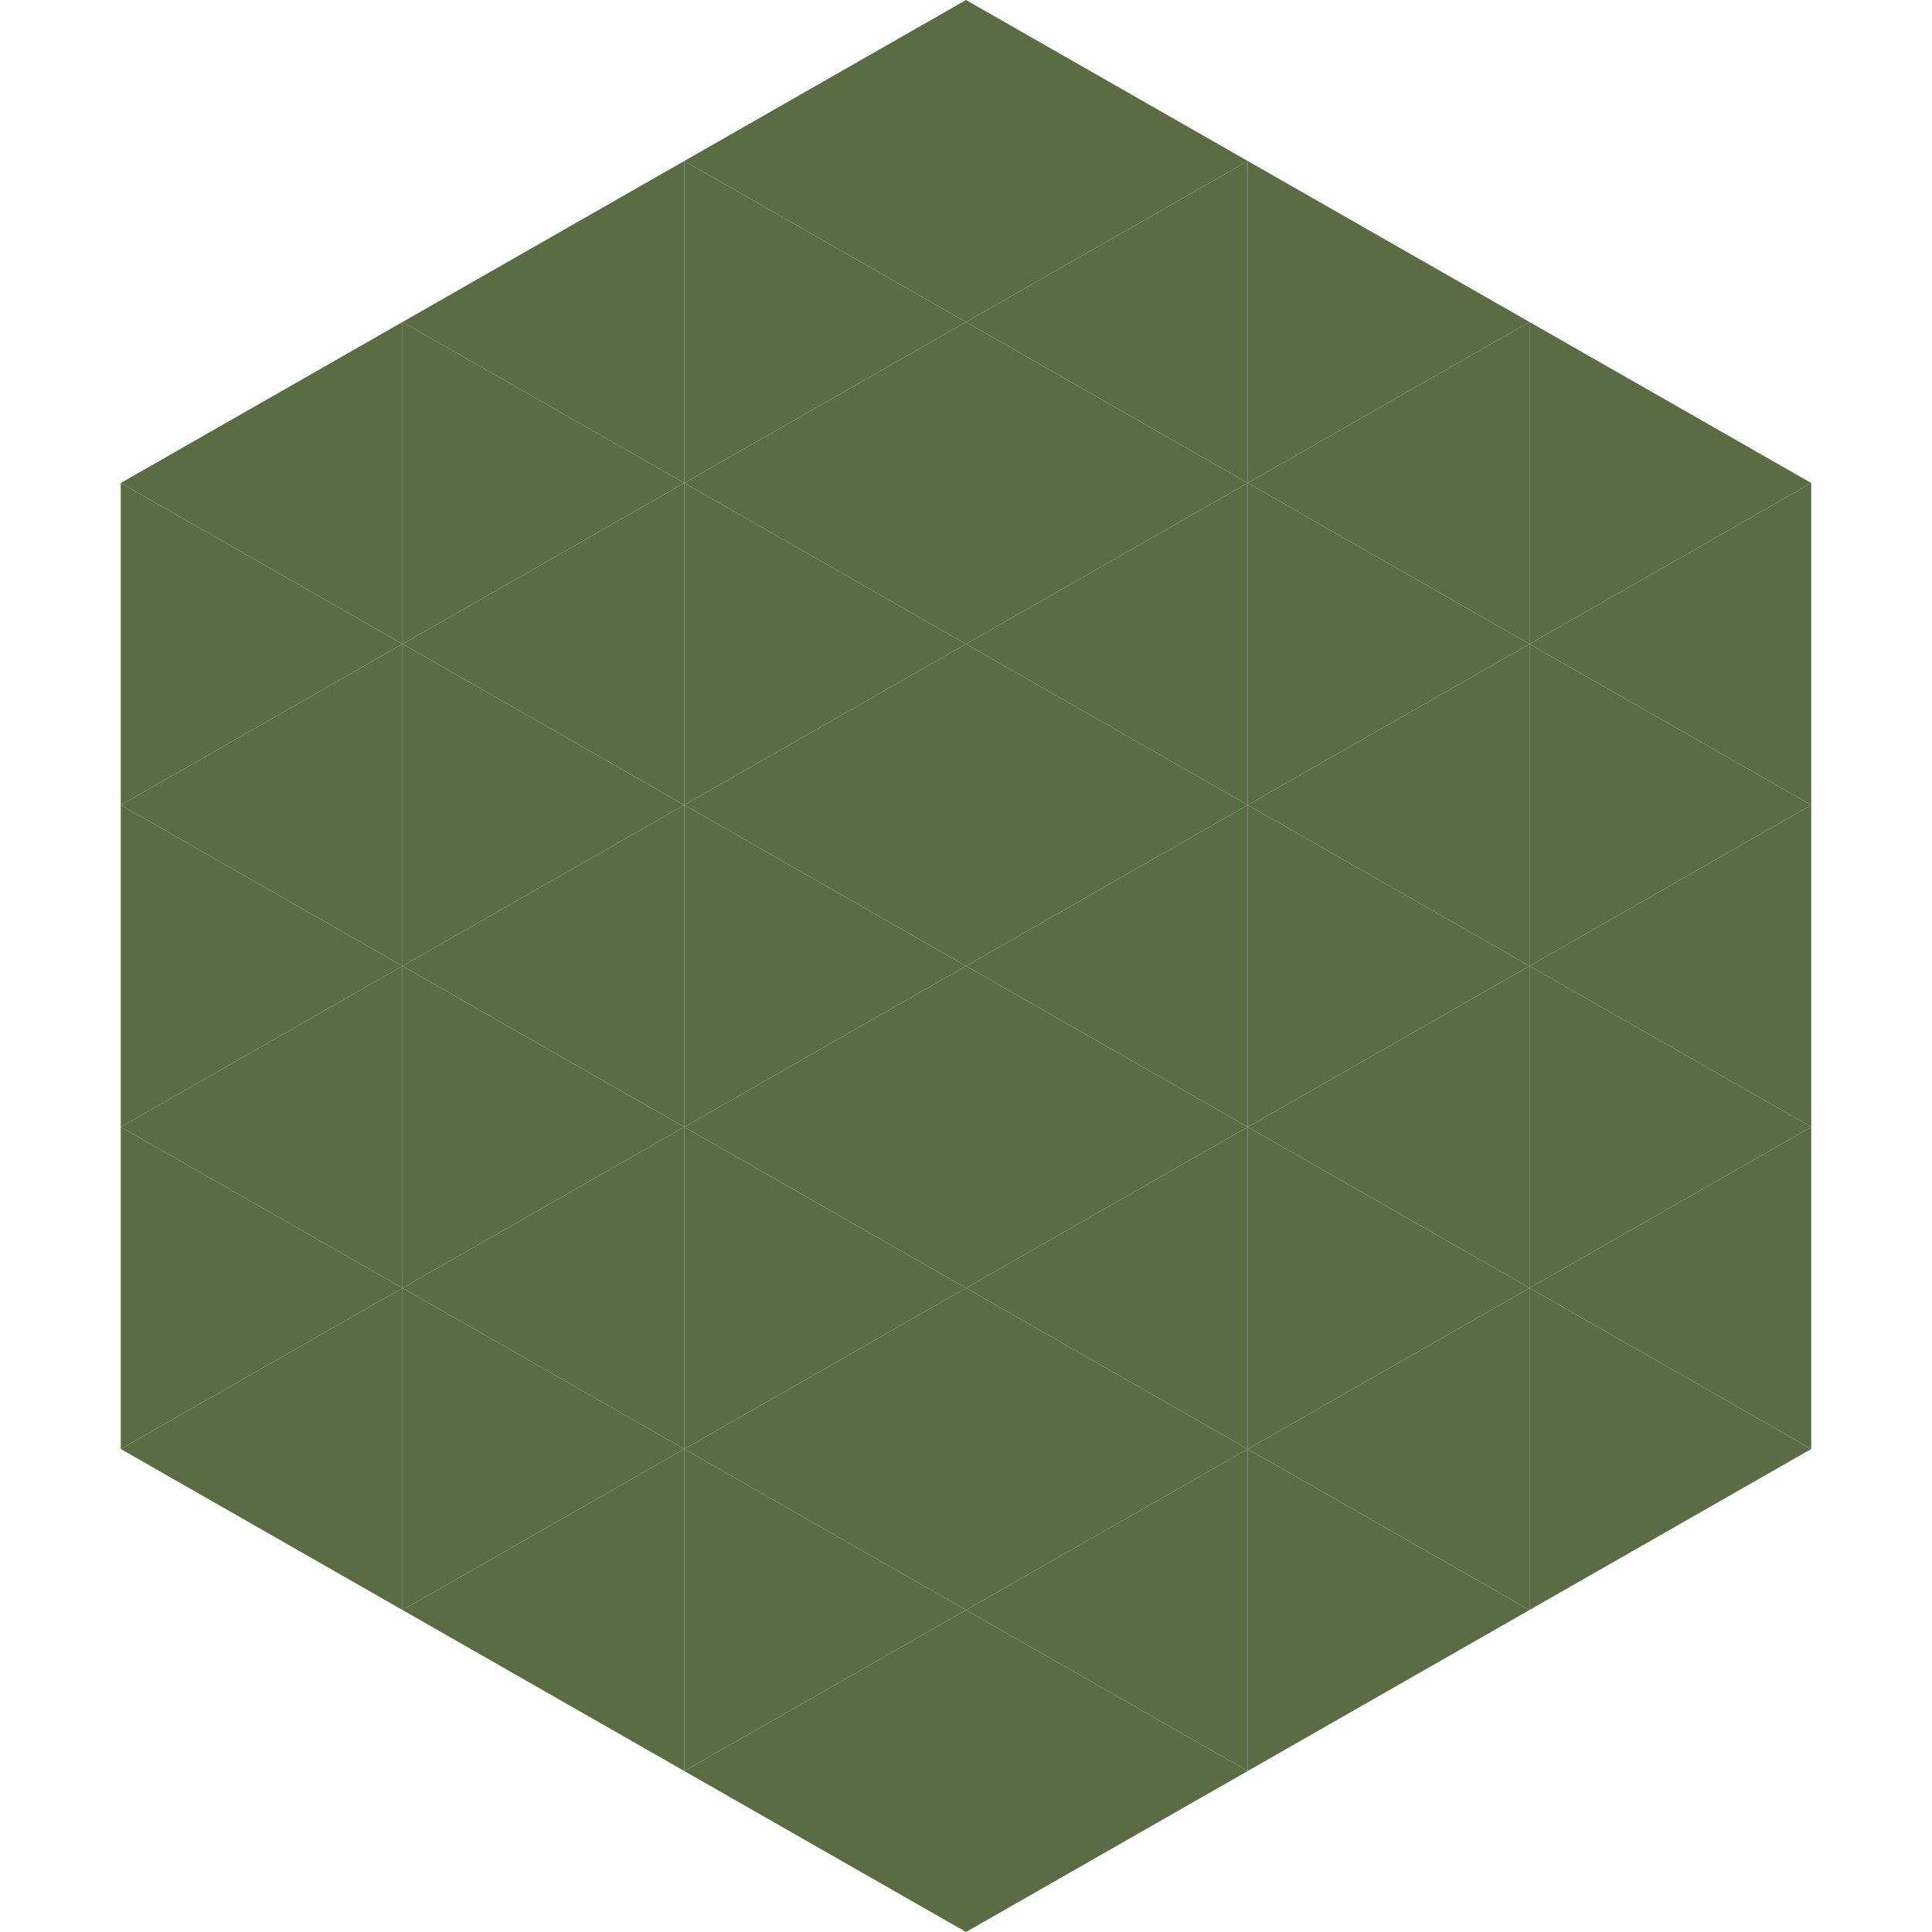<?xml version="1.0"?>
<!-- Generated by SVGo -->
<svg width="240" height="240"
     xmlns="http://www.w3.org/2000/svg"
     xmlns:xlink="http://www.w3.org/1999/xlink">
<polygon points="50,40 15,60 50,80" style="fill:rgb(90,108,67)" />
<polygon points="190,40 225,60 190,80" style="fill:rgb(90,108,67)" />
<polygon points="15,60 50,80 15,100" style="fill:rgb(90,108,67)" />
<polygon points="225,60 190,80 225,100" style="fill:rgb(90,108,67)" />
<polygon points="50,80 15,100 50,120" style="fill:rgb(90,108,67)" />
<polygon points="190,80 225,100 190,120" style="fill:rgb(90,108,67)" />
<polygon points="15,100 50,120 15,140" style="fill:rgb(90,108,67)" />
<polygon points="225,100 190,120 225,140" style="fill:rgb(90,108,67)" />
<polygon points="50,120 15,140 50,160" style="fill:rgb(90,108,67)" />
<polygon points="190,120 225,140 190,160" style="fill:rgb(90,108,67)" />
<polygon points="15,140 50,160 15,180" style="fill:rgb(90,108,67)" />
<polygon points="225,140 190,160 225,180" style="fill:rgb(90,108,67)" />
<polygon points="50,160 15,180 50,200" style="fill:rgb(90,108,67)" />
<polygon points="190,160 225,180 190,200" style="fill:rgb(90,108,67)" />
<polygon points="15,180 50,200 15,220" style="fill:rgb(255,255,255); fill-opacity:0" />
<polygon points="225,180 190,200 225,220" style="fill:rgb(255,255,255); fill-opacity:0" />
<polygon points="50,0 85,20 50,40" style="fill:rgb(255,255,255); fill-opacity:0" />
<polygon points="190,0 155,20 190,40" style="fill:rgb(255,255,255); fill-opacity:0" />
<polygon points="85,20 50,40 85,60" style="fill:rgb(90,108,67)" />
<polygon points="155,20 190,40 155,60" style="fill:rgb(90,108,67)" />
<polygon points="50,40 85,60 50,80" style="fill:rgb(90,108,67)" />
<polygon points="190,40 155,60 190,80" style="fill:rgb(90,108,67)" />
<polygon points="85,60 50,80 85,100" style="fill:rgb(90,108,67)" />
<polygon points="155,60 190,80 155,100" style="fill:rgb(90,108,67)" />
<polygon points="50,80 85,100 50,120" style="fill:rgb(90,108,67)" />
<polygon points="190,80 155,100 190,120" style="fill:rgb(90,108,67)" />
<polygon points="85,100 50,120 85,140" style="fill:rgb(90,108,67)" />
<polygon points="155,100 190,120 155,140" style="fill:rgb(90,108,67)" />
<polygon points="50,120 85,140 50,160" style="fill:rgb(90,108,67)" />
<polygon points="190,120 155,140 190,160" style="fill:rgb(90,108,67)" />
<polygon points="85,140 50,160 85,180" style="fill:rgb(90,108,67)" />
<polygon points="155,140 190,160 155,180" style="fill:rgb(90,108,67)" />
<polygon points="50,160 85,180 50,200" style="fill:rgb(90,108,67)" />
<polygon points="190,160 155,180 190,200" style="fill:rgb(90,108,67)" />
<polygon points="85,180 50,200 85,220" style="fill:rgb(90,108,67)" />
<polygon points="155,180 190,200 155,220" style="fill:rgb(90,108,67)" />
<polygon points="120,0 85,20 120,40" style="fill:rgb(90,108,67)" />
<polygon points="120,0 155,20 120,40" style="fill:rgb(90,108,67)" />
<polygon points="85,20 120,40 85,60" style="fill:rgb(90,108,67)" />
<polygon points="155,20 120,40 155,60" style="fill:rgb(90,108,67)" />
<polygon points="120,40 85,60 120,80" style="fill:rgb(90,108,67)" />
<polygon points="120,40 155,60 120,80" style="fill:rgb(90,108,67)" />
<polygon points="85,60 120,80 85,100" style="fill:rgb(90,108,67)" />
<polygon points="155,60 120,80 155,100" style="fill:rgb(90,108,67)" />
<polygon points="120,80 85,100 120,120" style="fill:rgb(90,108,67)" />
<polygon points="120,80 155,100 120,120" style="fill:rgb(90,108,67)" />
<polygon points="85,100 120,120 85,140" style="fill:rgb(90,108,67)" />
<polygon points="155,100 120,120 155,140" style="fill:rgb(90,108,67)" />
<polygon points="120,120 85,140 120,160" style="fill:rgb(90,108,67)" />
<polygon points="120,120 155,140 120,160" style="fill:rgb(90,108,67)" />
<polygon points="85,140 120,160 85,180" style="fill:rgb(90,108,67)" />
<polygon points="155,140 120,160 155,180" style="fill:rgb(90,108,67)" />
<polygon points="120,160 85,180 120,200" style="fill:rgb(90,108,67)" />
<polygon points="120,160 155,180 120,200" style="fill:rgb(90,108,67)" />
<polygon points="85,180 120,200 85,220" style="fill:rgb(90,108,67)" />
<polygon points="155,180 120,200 155,220" style="fill:rgb(90,108,67)" />
<polygon points="120,200 85,220 120,240" style="fill:rgb(90,108,67)" />
<polygon points="120,200 155,220 120,240" style="fill:rgb(90,108,67)" />
<polygon points="85,220 120,240 85,260" style="fill:rgb(255,255,255); fill-opacity:0" />
<polygon points="155,220 120,240 155,260" style="fill:rgb(255,255,255); fill-opacity:0" />
</svg>
